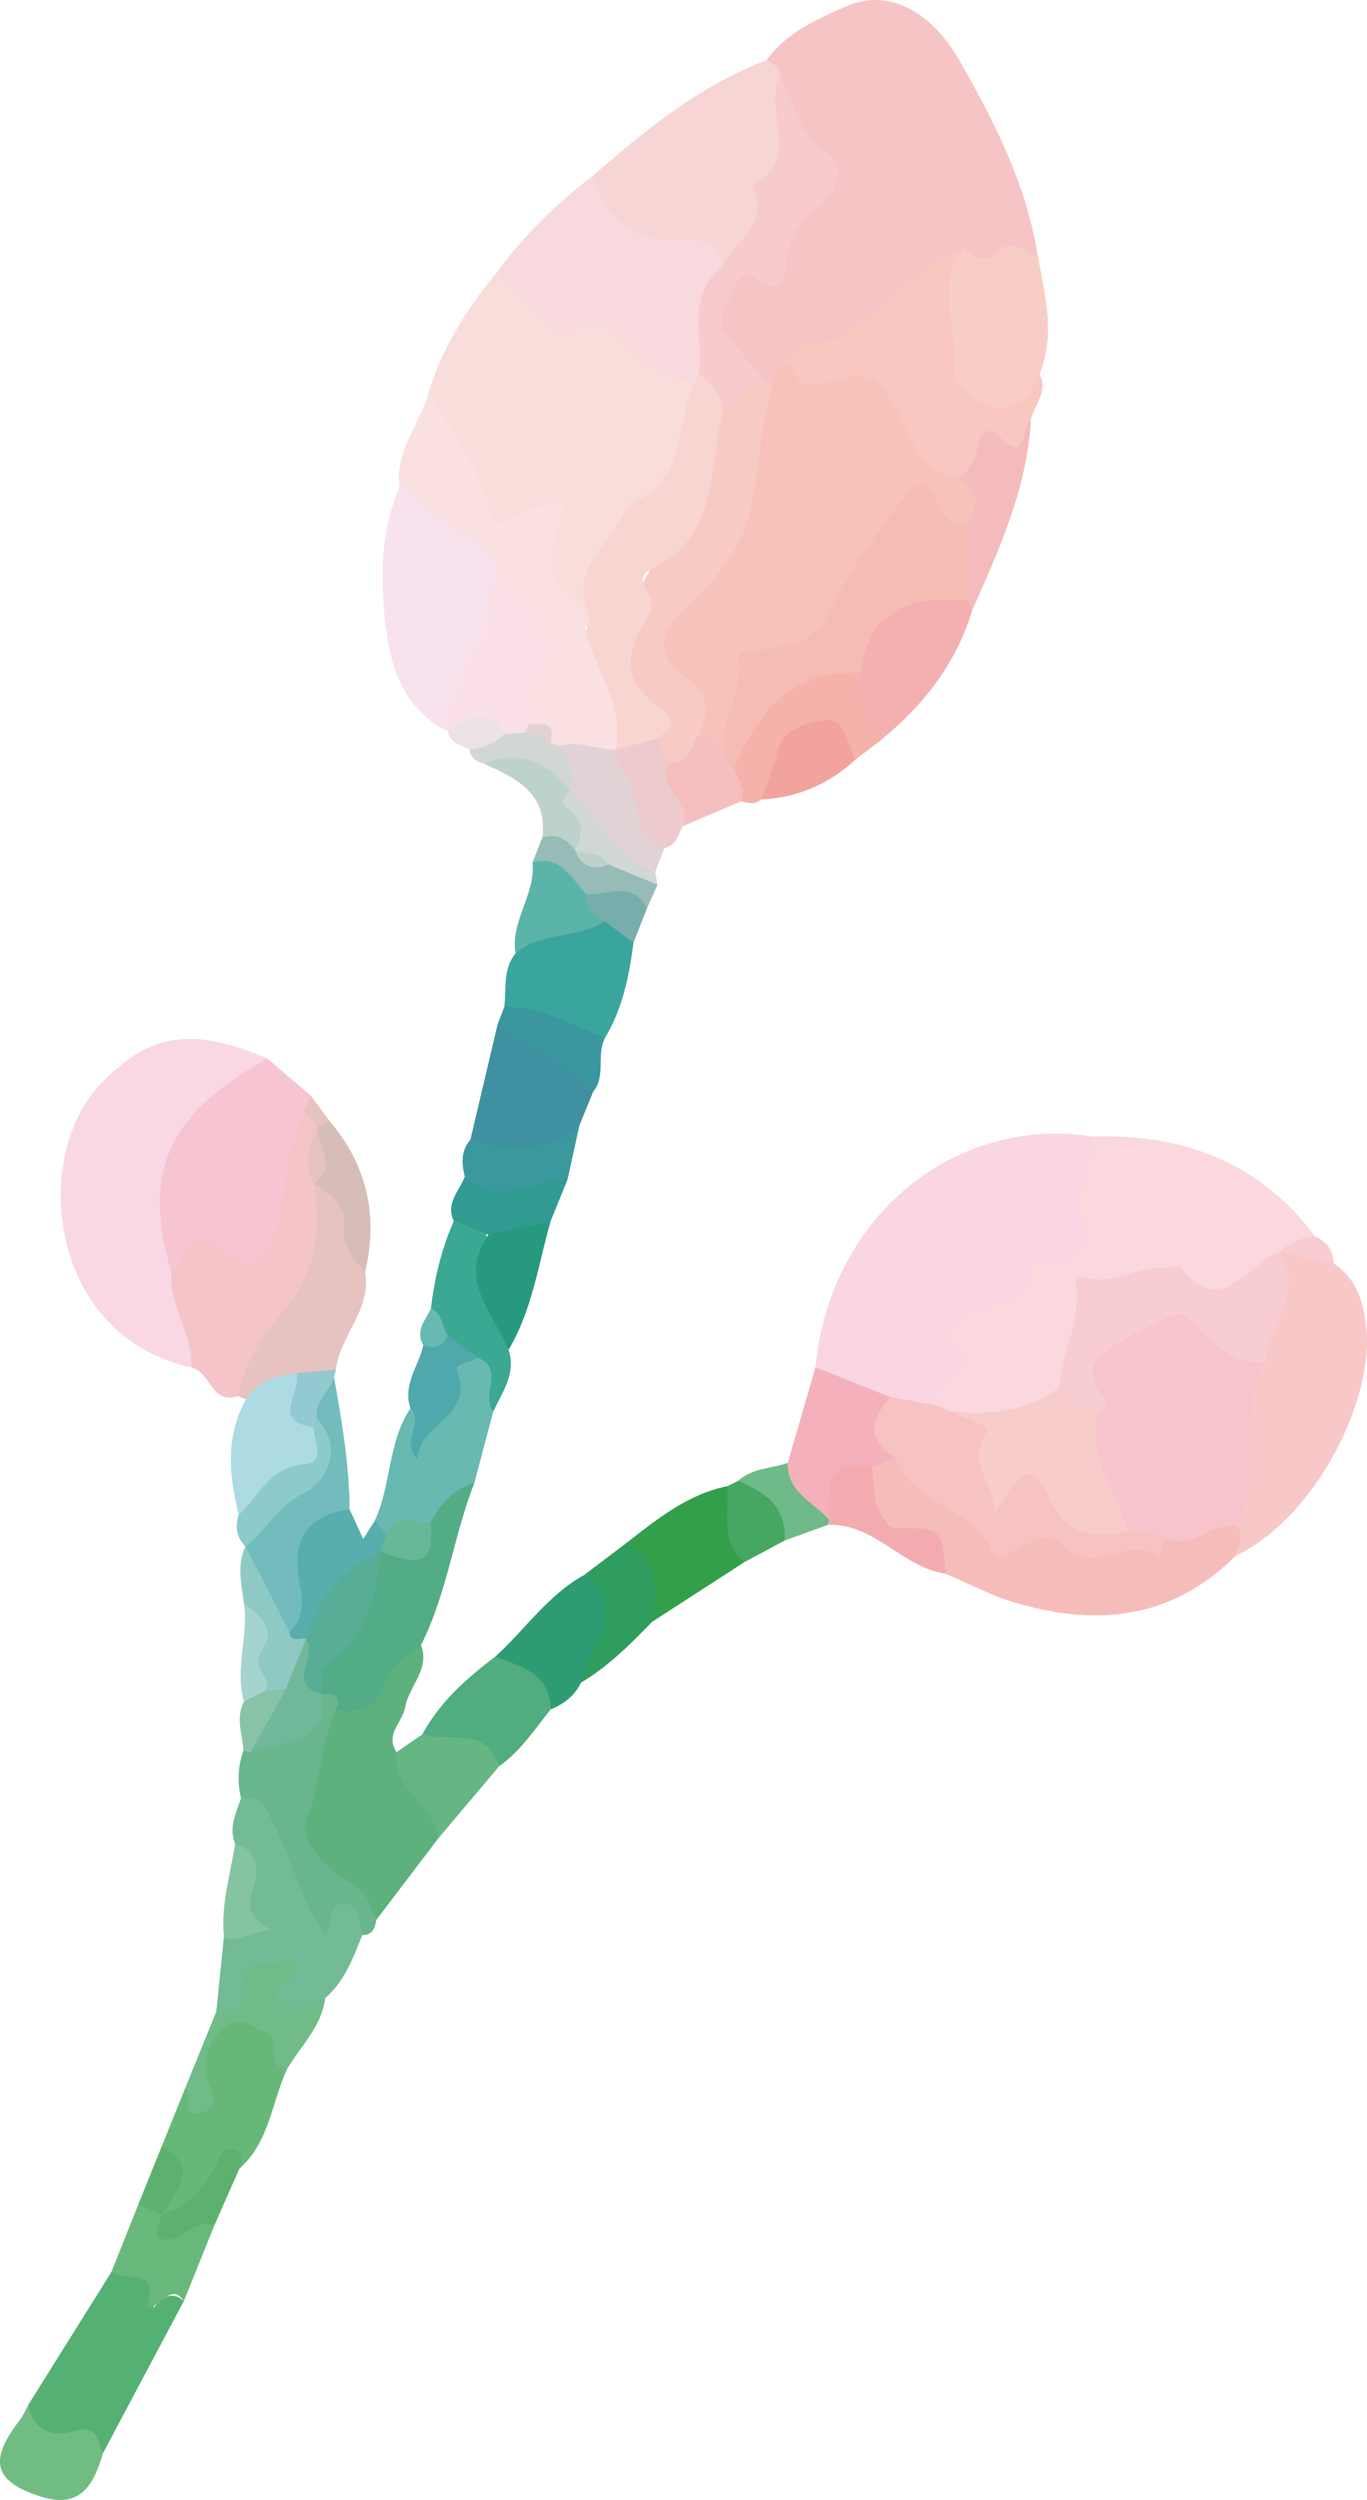 <?xml version="1.0" encoding="UTF-8"?>
<svg id="_レイヤー_2" data-name="レイヤー 2" xmlns="http://www.w3.org/2000/svg" width="49.191" height="89.902" viewBox="0 0 49.191 89.902">
  <g id="_レイヤー_2-2" data-name="レイヤー 2">
    <g>
      <path d="M27.584,2.163c.725-1,1.83-1.483,2.891-1.946,1.381-.602,2.96.038,4.093,2.03,1.24,2.178,2.396,4.458,2.784,7.006-.919-.077-1.786.446-2.715.243-.764.092-1.174.696-1.709,1.137-1.286,1.059-2.658,1.994-4.247,2.555-.282.247-.508.56-.862.719-.153.023-.304.011-.452-.034-.659-.331-1.046-.938-1.427-1.516-.551-.835-.166-2.461.741-2.606,1.913-.307,1.605-2.345,2.754-3.218.283-.215.064-.753-.251-1.002-.824-.653-1.075-1.59-1.34-2.528-.111-.272-.252-.535-.259-.839Z" style="fill: #f6c4c4; stroke-width: 0px;"/>
      <path d="M15.435,14.093c.481-1.613,1.372-2.993,2.43-4.279.423-.174.759.044.997.324.712.839,1.403,1.652,2.687,1.167.141-.053.352.011.445.131.84,1.077,2.213,1.443,3.154,2.384.038.985-.345,1.903-.456,2.866-.037.32-.116.689-.41.852-1.903,1.056-2.751,2.703-2.794,4.829-.002.093-.118.175-.197.249-1.486-.753-1.946-1.772-1.644-3.68-.467-.349-.91.025-1.357.077-.399.046-.875.083-.954-.349-.305-1.669-1.739-2.854-1.901-4.57Z" style="fill: #f9ddda; stroke-width: 0px;"/>
      <path d="M29.345,49.167c.527-5.47,5.058-9.065,9.965-8.298.347,1.335-.08,2.646-.128,3.968-.008.213-.102.492-.306.537-1.374.304-2.034,1.727-3.363,2.112-.348.101-1.023.2-.752.806.611,1.364-.451,1.803-1.218,2.431-.625.17-1.225.059-1.819-.149-.86-.356-1.849-.495-2.378-1.408Z" style="fill: #f9d6e2; stroke-width: 0px;"/>
      <path d="M33.67,50.532c-.173-.818,2.023-1.268.361-2.318.244-.381.297-.856.893-1.016.945-.254,2.035-.416,2.243-1.702.019-.116.251-.31.331-.286,1.892.56,1.437-1.028,1.396-1.765-.052-.932.408-1.703.414-2.575,3.258-.105,6.012.916,8.021,3.597-.226.4-.66.512-1.012.74-.119.083-.24.159-.36.239-.555.419-1.081.883-1.749,1.122-.404.144-.89.381-1.214.032-1.115-1.202-2.312-.213-3.465-.191-.548.01-.47.497-.485.85-.041.987-.39,1.877-.807,2.752-1.122,1.235-2.522,1.32-4.026.977-.243-.077-.442-.208-.543-.455Z" style="fill: #fad8dd; stroke-width: 0px;"/>
      <path d="M6.895,49.178c-5.156-1.131-5.766-7.521-3.335-10.128,1.723-1.848,3.275-2.185,6.061-.984-.026.44-.357.653-.675.843-2.627,1.564-3.182,3.894-2.491,6.688-.046,1.217,1.148,2.283.441,3.581Z" style="fill: #f9d7e4; stroke-width: 0px;"/>
      <path d="M25.02,13.751c-.82-.209-1.544-.489-2.251-1.068-.534-.436-1.192-1.884-2.352-.602-.035.039-.932-.504-1.2-.921-.365-.569-.824-.975-1.351-1.346.98-1.356,2.176-2.497,3.494-3.517.769,1.239,1.757,2.064,3.34,1.982.835-.043,1.483.293,1.452,1.302-.762,1.2-.432,2.616-.77,3.901-.094.125-.213.216-.361.269Z" style="fill: #f8d9dd; stroke-width: 0px;"/>
      <path d="M47.993,45.434c.847.555,1.085,1.448,1.176,2.352.259,2.582-1.833,6.794-4.712,8.167-.239-.364-.189-.774-.192-1.177.777-1.858-.234-3.991.878-5.798.458-1.285.656-2.632.913-3.965h0c.714-.173,1.436-.382,1.937.421Z" style="fill: #f7c8c7; stroke-width: 0px;"/>
      <path d="M25.997,9.586c-.158-.914-.82-.993-1.566-.964-1.611.064-2.685-.754-3.072-2.325,1.898-1.646,3.837-3.229,6.225-4.134.248.105.454.249.486.546.006.214-.058.44.006.64.37,1.163.625,2.179-.285,3.379-.397.523-.459,1.564-.912,2.288-.207.332-.437.614-.883.57Z" style="fill: #f8d5d5; stroke-width: 0px;"/>
      <path d="M15.435,14.093c.758,1.375,1.78,2.57,2.164,4.198.25,1.057,1.236.103,1.724-.059.667-.22,1.088-.232.838.448-.49,1.33-.481,2.379.78,3.241.148.101.096.495.136.753,1.365,1.086,1.44,2.589,1.342,4.149-.088.126-.202.221-.339.289-.666.209-1.313.026-1.964-.093-.138-.041-.264-.108-.378-.196-.234-.351-.686-.498-.866-.906-.102-.36-.317-.835-.151-1.081,1.14-1.693-.098-2.749-.962-3.914-.563-.707-1.008-1.52-2.027-1.731-.857-.178-.719-1.255-1.356-1.664-.184-1.31.744-2.278,1.059-3.434Z" style="fill: #fae0e1; stroke-width: 0px;"/>
      <path d="M6.166,45.76c-1.062-3.637-.147-5.673,3.455-7.694.52.443,1.039.886,1.559,1.33.068.238.075.481.065.726-.394,1.229-.55,2.512-.846,3.763-.385,1.626-1.008,2.02-2.616,1.462-.748-.259-1.033.497-1.617.414Z" style="fill: #f7c5d2; stroke-width: 0px;"/>
      <path d="M28.463,13.033c.161-1.123,1.24-.54,1.847-.93,1.534-.986,2.697-2.462,4.379-3.218-.044.952-.04,1.906-.067,2.856-.028.987.108,1.835.973,2.38.832.524,1.14-.608,1.808-.657.331.624-.19,1.088-.307,1.628-.071.714-.069,1.382-1.183,1.201-.698-.114-.686,1.045-1.401,1.15-.52.158-1.018.093-1.252-.423-.342-.753-1.039-1.262-1.357-1.988-.404-.922-.981-1.092-1.919-.982-.641.075-1.785.453-1.521-1.017Z" style="fill: #f7c7c0; stroke-width: 0px;"/>
      <path d="M44.52,54.904c.266.367.049.705-.064,1.049-2.266,2.269-4.973,2.546-7.891,1.69-.876-.257-1.699-.696-2.547-1.052-.484-.664-.606-1.478-1.881-1.523-1.034-.037-1.365-1.272-.843-2.372.289-.287.626-.435,1.04-.363.812,1.261,2.768,1.234,3.249,2.883.036.124.316.201.436.132,1.516-.878,3.001.515,4.508.051.203-.062.494-.085.621.065.632.75.515-.273.8-.323.866.01,1.638-1.009,2.572-.237Z" style="fill: #f6bcba; stroke-width: 0px;"/>
      <path d="M15.151,59.156c.331.88-.441,1.478-.572,2.238-.093.54-.735.976-.31,1.613.775.899,1.659,1.744,1.507,3.095-.745.98-1.489,1.96-2.234,2.94-.841-.46-1.308-1.338-2.119-1.859-.535-.343-.909-1.157-.736-1.67.469-1.388.327-2.986,1.372-4.18.655-.25,1.221-.592,1.588-1.235.322-.565.742-1.045,1.504-.942Z" style="fill: #5db17d; stroke-width: 0px;"/>
      <path d="M14.376,17.528c.103.028.26.023.3.088.819,1.352,2.773,1.492,3.327,3.12.214,2.184-.768,3.886-2.182,5.414-1.436-.893-1.82-2.404-1.971-3.878-.161-1.581-.145-3.219.525-4.745Z" style="fill: #f8e2ed; stroke-width: 0px;"/>
      <path d="M6.166,45.76c.569-.693.787-1.804,2.161-.598.897.788,1.524-.418,1.695-1.332.244-1.301.348-2.63.923-3.85.266-.043.409.13.548.311.069.135.104.278.114.429-.049.578-.185,1.153-.057,1.738.031.146.051.292.069.44.385,1.932-.166,3.537-1.603,4.893-.691.652-.608,1.82-1.45,2.413-.968.329-.991-.884-1.67-1.025.049-1.202-.811-2.21-.729-3.419Z" style="fill: #f5c4c8; stroke-width: 0px;"/>
      <path d="M13.04,69.584c-.335.821-.635,1.664-1.337,2.269-.366.555-.854.775-1.497.523-.684-.268-.553-.816-.289-1.365-1.047.105-.585,2.232-2.134,1.329.091-.892.182-1.783.273-2.675.428-.209.544-.629.62-1.529.054-.642.123-1.258-.217-1.841-.24-.584.041-1.101.212-1.631.759-.565,1.072.092,1.365.559.74,1.178,1.055,2.535,1.608,3.675.135-.246.232-.938.885-.719.62.207.823.76.509,1.406Z" style="fill: #72bb96; stroke-width: 0px;"/>
      <path d="M6.616,82.745c-.969,1.822-1.937,3.644-2.906,5.466-.603-.212-1.213-.387-1.851-.481-.726-.106-.974-.571-.829-1.27.993-1.585,1.985-3.171,2.978-4.756,1.554-.227,1.653-.143,1.522,1.297q.543-.738,1.085-.255Z" style="fill: #55b073; stroke-width: 0px;"/>
      <path d="M37.403,13.463c-.297.748-.809,1.355-1.641,1.171-.805-.178-1.504-.771-1.443-1.687.09-1.355-.634-2.794.37-4.063.297.369.799.569,1.077.262.647-.715,1.072-.015,1.587.107.262,1.4.628,2.799.05,4.21Z" style="fill: #f8cdc5; stroke-width: 0px;"/>
      <path d="M15.151,59.156c-.497.388-1.07.669-1.288,1.363-.262.833-.888,1.165-1.762.958-.222-.251-.502-.447-.688-.734-.197-.452-.105-.88.223-1.2,1.007-.985,1.424-2.237,1.693-3.565.081-.127.185-.235.307-.325.527-.336,1.725.441,1.605-.971.46-.65.638-1.686,1.827-1.351-.746,1.907-.983,3.98-1.917,5.825Z" style="fill: #52ad86; stroke-width: 0px;"/>
      <path d="M10.317,74.431c-.543,1.198-.633,2.613-1.705,3.558-.772-.162-.718.669-1.131.953-.477.328-.793.917-1.495.849-.144-.062-.227-.171-.251-.326.147-.758.544-1.506.088-2.287.282-.699.564-1.398.845-2.096.182-.083.485.201.443.113-.288-.604.179-1.033.28-1.533.155-.768.572-1.27,1.457-1.149.848.116,1.415.484,1.358,1.451-.009.158.058.316.11.469Z" style="fill: #66b778; stroke-width: 0px;"/>
      <path d="M8.566,50.203c.268-1.181.81-2.142,1.649-3.087,1.087-1.225,1.401-2.865,1.089-4.543.991-.106,1.263.626,1.42,1.341.135.611.343,1.208.414,1.833.244,1.346-.91,2.273-1.05,3.504-.397.369-.912.382-1.403.47-.649.089-1.19.514-1.84.595l-.143-.052-.138-.062Z" style="fill: #e6c2c0; stroke-width: 0px;"/>
      <path d="M11.62,60.923c.398-.023.7.038.48.553-.612,1.229-.513,2.638-1.075,3.933-.325.747.795,1.864,1.602,2.308.662.364.679.845.915,1.324-.052.287-.128.553-.502.543-.086-.463-.082-1.105-.648-1.137-.597-.034-.435.731-.675,1.143-.909-1.224-1.179-2.652-1.83-3.899-.247-.472-.404-1.172-1.215-1.028-.139-.581-.11-1.154.09-1.718.117-.088.233-.179.345-.274.879-.398,2.006-.448,2.317-1.648.065-.035.13-.068.196-.102Z" style="fill: #68b58e; stroke-width: 0px;"/>
      <path d="M18.145,36.212c.087-.651-.064-1.352.405-1.923.746-1.319,2.107-1.115,3.298-1.335.547.082.811.449.947.944-.154,1.199-.392,2.373-1.026,3.429-1.379.182-2.479-.543-3.625-1.116Z" style="fill: #3aa59d; stroke-width: 0px;"/>
      <path d="M16.927,40.983c.328-1.387.655-2.774.983-4.16,1.582.196,2.818.88,3.436,2.437-.166.404-.331.808-.497,1.213-1.486,1.588-2.113,1.67-3.921.51Z" style="fill: #3f90a0; stroke-width: 0px;"/>
      <path d="M17.068,53.33c-.762.217-1.228.763-1.583,1.431-.435.396-1.031.306-1.53.512-.374-.022-.453-.28-.47-.588.601-1.292.465-2.818,1.285-4.041.525.116.318.566.397.889.412-.689.962-1.282.974-2.173.008-.589.54-.716,1.056-.727,1.389.397.468,1.395.552,2.133-.227.855-.454,1.71-.681,2.565Z" style="fill: #67b9b1; stroke-width: 0px;"/>
      <path d="M34.978,21.964c-.573,1.909-1.751,3.391-3.263,4.639-.966-.569-1.205-1.447-1.061-2.49.032-.1.076-.197.116-.295q1.043-2.541,3.902-2.436c.284.098.288.344.305.583Z" style="fill: #f4b0b1; stroke-width: 0px;"/>
      <path d="M15.822,26.15c.471-1.022.797-2.201,1.385-3.051.556-.804-.146-1.85.797-2.364.456.585.969,1.134,1.349,1.764.344.57.74,1.218-.088,1.801-.667.47.294,1.227-.25,1.748.04.101.041.194.003.279-.039.088-.068.129-.085.122-.262.179-.541.205-.836.099-.611-.454-1.323-.169-1.984-.268-.099-.041-.196-.084-.292-.131Z" style="fill: #fbe1e7; stroke-width: 0px;"/>
      <path d="M32.214,52.404c-.281.121-.562.242-.843.363-1.197.106-.97,1.384-1.606,1.952-1.043-.322-1.751-.867-1.419-2.111.333-1.147.666-2.294.999-3.441.898.357,1.795.714,2.692,1.071.034.724-.143,1.466.177,2.166Z" style="fill: #f4b1bb; stroke-width: 0px;"/>
      <path d="M22.528,55.497c1.114-.867,2.212-1.763,3.65-2.054.577.826.393,1.824.612,2.73-1.108.717-2.217,1.433-3.325,2.15-.474-.888-.447-1.943-.937-2.826Z" style="fill: #339f4b; stroke-width: 0px;"/>
      <path d="M12.018,49.509c.281,1.58.552,3.161.563,4.773-1.145.745-1.698,1.717-1.415,3.146.11.555.011,1.237-.826,1.331-.927-.847-1.375-1.923-1.508-3.151v.009c.229-.839.634-1.541,1.424-1.99,1.039-.591,1.386-1.449.902-2.585-.103-.73.176-1.246.86-1.533Z" style="fill: #72bcbd; stroke-width: 0px;"/>
      <path d="M15.198,62.366c.631-1.163,1.592-2.014,2.627-2.795,1.749.017,2.133.383,1.993,1.897-.577.716-1.08,1.5-1.85,2.041-.379-.106-.414-.708-1.079-.531-.537.143-1.241-.087-1.692-.611Z" style="fill: #51ac7f; stroke-width: 0px;"/>
      <path d="M30.965,24.206c-.209.943.482,1.604.75,2.397-.31.238-.621.475-.931.713-1.558-1.251-1.674-1.229-2.666.587-.185.339-.405.632-.728.844-.224.218-.478.121-.727.067-.397-.391-.525-.874-.482-1.417.493-1.687,1.496-2.905,3.212-3.444.555-.174,1.137-.382,1.572.252Z" style="fill: #f4b2aa; stroke-width: 0px;"/>
      <path d="M19.819,61.467c-.025-1.305-1.078-1.529-1.993-1.897,1.071-.969,1.889-2.212,3.19-2.93,1.14.493,1.517,1.426.903,2.445-.296.492-.579,1.015-1.009,1.421-.231.47-.61.773-1.091.961Z" style="fill: #2d9c73; stroke-width: 0px;"/>
      <path d="M8.847,50.317c.433-.648,1.083-.871,1.818-.93.229.304.39.727.193.997-.489.672.273.562.436.817.633.964.389,1.644-.719,1.887-.882.193-.984,1.419-1.984,1.385-.358-1.413-.476-2.811.256-4.157Z" style="fill: #aedbe3; stroke-width: 0px;"/>
      <path d="M10.317,74.431c-.812-.14-.186-1.105-.767-1.354-.475-.204-1.016-.6-1.49-.177-.575.513-.799,1.224-.535,2.005.135.397.389.861-.189,1.049-.914.297-.387-.62-.667-.875.371-.913.743-1.826,1.114-2.739.339-.102,1.02.01.961-.344-.3-1.804,1.061-1.218,1.877-1.503.216.727-1.126.854-.542,1.472.412.436,1.095.209,1.624-.11-.129,1.038-.9,1.731-1.386,2.577Z" style="fill: #70bb87; stroke-width: 0px;"/>
      <path d="M15.198,62.366c.957.3,2.289-.309,2.771,1.143-.731.865-1.462,1.729-2.193,2.594-.159-1.199-1.649-1.749-1.507-3.095.31-.214.62-.428.93-.642Z" style="fill: #66b684; stroke-width: 0px;"/>
      <path d="M1.03,86.46c.135,1.007.939,1.166,1.629.965.878-.255.833.358,1.051.785-.328,1.113-.8,2.027-2.228,1.573-1.708-.542-1.908-1.282-.765-2.764.129-.168.21-.373.313-.56Z" style="fill: #71bc83; stroke-width: 0px;"/>
      <path d="M17.748,50.766c-.46-.572.449-1.541-.566-1.952-.511.081-.852-.225-1.197-.523-.371-.329-.348-.811-.478-1.234.125-1.088.379-2.142.822-3.147.433-.215.802-.068,1.149.2.107,1.505.6,2.941.822,4.428.285.859-.225,1.52-.552,2.228Z" style="fill: #3aa893; stroke-width: 0px;"/>
      <path d="M34.978,21.964c-.048-.135-.095-.271-.143-.406-.67-.938-.272-1.935-.168-2.917.081-.494-.152-.949-.181-1.43.38-.308.636-.653.698-1.186.033-.289.29-.805.755-.34,1.051,1.053.801-.344,1.157-.595-.133,2.467-1.14,4.666-2.118,6.873Z" style="fill: #f5bbbc; stroke-width: 0px;"/>
      <path d="M18.3,48.538c-.545-1.325-1.851-2.517-.725-4.136.672-.506,1.384-.82,2.237-.482-.444,1.559-.659,3.193-1.512,4.619Z" style="fill: #26997f; stroke-width: 0px;"/>
      <path d="M20.094,26.831c.702-.209,1.369.105,2.054.14,1.172.882,1.116,2.378,1.759,3.524-.111.292-.221.585-.332.877-1.11.402-1.476-.583-2.065-1.127-.433-.4-.751-.902-1.043-1.415-.072-.138-.126-.285-.17-.434-.072-.52-.326-1.018-.204-1.565Z" style="fill: #e1d3d5; stroke-width: 0px;"/>
      <path d="M29.864,54.685c-.21-1.682.231-2.243,1.507-1.918.112.623-.008,1.295.444,1.847.13.158.169.352.439.348,1.623-.023,1.661.016,1.766,1.63-1.556-.227-2.544-1.819-4.22-1.758l.064-.149Z" style="fill: #f3abb0; stroke-width: 0px;"/>
      <path d="M6.616,82.745c-.329-.473-.593-.172-.888.056-.114.089-.493.329-.413.047.401-1.415-.908-.74-1.307-1.145.323-.809.645-1.617.968-2.426.386-.13.666-.002.854.352v-.002c.171.351.413.398.774.251.376-.153.805-.366,1.108.152-.365.905-.73,1.81-1.095,2.715Z" style="fill: #68b87c; stroke-width: 0px;"/>
      <path d="M10.414,58.687c.54-.497.494-1.13.369-1.756-.3-1.505.207-2.44,1.799-2.649.163.354.326.709.489,1.063.138-.22.277-.44.415-.659.145.17.289.339.434.509.118.277.008.467-.232.607l-.005.002c-.961.951-1.699,2.079-2.501,3.157-.305.048-.796.61-.767-.274Z" style="fill: #58adad; stroke-width: 0px;"/>
      <path d="M20.91,60.506c.074-1.055,1.311-1.796.788-3.031-.156-.369-.315-.669-.682-.835.504-.381,1.008-.762,1.512-1.143,1.278.621,1.129,1.716.937,2.826-.786.805-1.575,1.606-2.555,2.183Z" style="fill: #2f9d5d; stroke-width: 0px;"/>
      <path d="M16.927,40.983c1.376.358,2.728.533,3.922-.51l-.424,1.938c-1.901,1.118-2.648,1.098-3.699-.101-.119-.47-.144-.926.201-1.327Z" style="fill: #3a999c; stroke-width: 0px;"/>
      <path d="M27.391,28.748c.195-.558.441-1.105.573-1.678.199-.864,1.007-1.047,1.58-1.16.91-.18.93.826,1.24,1.406-.96.884-2.085,1.375-3.393,1.432Z" style="fill: #f2a39e; stroke-width: 0px;"/>
      <path d="M16.726,42.309c1.203,1.125,2.465.107,3.699.101-.204.503-.409,1.006-.613,1.509l-2.237.482c-.415-.164-.831-.328-1.247-.492-.304-.642.204-1.082.398-1.6Z" style="fill: #319b92; stroke-width: 0px;"/>
      <path d="M21.764,33.133c-.979.643-2.295.345-3.214,1.156-.193-1.167.731-2.126.613-3.278,1.14-.787,1.539.212,2.086.86.201.407.485.783.515,1.262Z" style="fill: #5bb4a9; stroke-width: 0px;"/>
      <path d="M26.43,27.634c.071.395.476.724.234,1.182-.699.299-1.398.597-2.097.895-.072-.816-1.308-1.188-.843-2.209.508-.386,1.003-.789,1.478-1.22.325-.033.605.074.855.274.34.285.247.719.373,1.078Z" style="fill: #f5bebf; stroke-width: 0px;"/>
      <path d="M24.078,27.389c-.546.924.892,1.428.489,2.322-.165.308-.227.702-.659.784-1.395-.375-.741-1.873-1.435-2.646-.194-.216-.221-.581-.324-.878,0,0,.005-.007.005-.007.471-.309.873-.812,1.548-.549.342.241.356.609.377.975Z" style="fill: #edcace; stroke-width: 0px;"/>
      <path d="M16.115,48.023c.356.264.712.527,1.067.791-.213.23-.852.174-.729.495.634,1.666-1.414,1.873-1.431,3.163-.65-.648.265-1.278-.252-1.828-.294-.849.3-1.517.464-2.273.233-.269.581-.249.881-.349Z" style="fill: #4fa9ac; stroke-width: 0px;"/>
      <path d="M21.346,39.26c-.983-1.042-2.257-1.672-3.436-2.437.078-.203.157-.407.235-.61,1.334-.037,2.444.654,3.625,1.116-.321.604.045,1.36-.424,1.932Z" style="fill: #3a979f; stroke-width: 0px;"/>
      <path d="M13.139,45.748c-.428-.482-.859-.909-.762-1.689.091-.724-.512-1.133-1.073-1.486v-.002c.109-.678.024-1.368.123-2.048l-.002-.005c.051-.302.174-.431.451-.187,1.343,1.59,1.737,3.401,1.263,5.416Z" style="fill: #d6bdb7; stroke-width: 0px;"/>
      <path d="M10.414,58.687c.063.411.384.191.594.243.034.077.068.153.103.23.051.626-.188,1.144-.6,1.596-.269.214-.565.299-.9.18-.462-.395-.801-.847-.533-1.493.276-.664.019-1.22-.299-1.773-.08-.69-.272-1.382.054-2.061.527,1.026,1.054,2.052,1.581,3.078Z" style="fill: #8ec9c4; stroke-width: 0px;"/>
      <path d="M26.789,56.173c-.903-.753-.544-1.79-.612-2.73.131-.064.262-.128.393-.193,1.681.231,2.08.746,1.664,2.148-.481.258-.963.516-1.444.775Z" style="fill: #45a761; stroke-width: 0px;"/>
      <path d="M8.591,54.474c.745-.667,1.104-1.74,2.402-1.823.709-.045.318-.842.288-1.328-.048-.099-.044-.177.009-.234.053-.056.093-.079.119-.069,1.039,1.106.249,2.315-.475,2.679-.962.483-1.365,1.336-2.102,1.918-.317-.331-.385-.715-.241-1.144Z" style="fill: #8ccacc; stroke-width: 0px;"/>
      <path d="M19.516,30.118c.194-1.593-.938-2.136-2.101-2.654,1.465-.978,2.268-.735,3.106.942l.002.003c-.045.723,1.216,1.228.349,2.09-.55.223-.967-.029-1.356-.38Z" style="fill: #bed2cc; stroke-width: 0px;"/>
      <path d="M7.711,80.03c-.545-.202-.882.227-1.319.394-.986.378-.757-.255-.563-.797.972-.271,1.554-.983,1.976-1.831.154-.31.27-.619.653-.491.32.108.211.427.155.682-.301.681-.601,1.361-.901,2.042Z" style="fill: #5bb16d; stroke-width: 0px;"/>
      <path d="M19.516,30.118c.518-.168.883.055,1.178.46.067.018.134.037.201.054.462.169.973.165,1.418.399.414.323,1.06.246,1.347.786-.127.286-.254.572-.381.858-.699-.274-1.548.085-2.171-.512-.544-.56-.905-1.429-1.945-1.152.118-.298.235-.595.353-.893Z" style="fill: #97bbb6; stroke-width: 0px;"/>
      <path d="M28.233,55.399c.082-1.21-.709-1.743-1.664-2.148.5-.469,1.181-.433,1.775-.643-.022,1.08.965,1.42,1.519,2.077-.033.045-.055.095-.065.149-.522.188-1.044.376-1.565.565Z" style="fill: #6fba88; stroke-width: 0px;"/>
      <path d="M8.46,66.296c.911.277.841,1.051.63,1.649-.25.709-.002,1.078.658,1.462-.681.024-1.13.454-1.691.259-.113-1.153.231-2.251.403-3.37Z" style="fill: #84c4a1; stroke-width: 0px;"/>
      <path d="M20.521,28.406c-.829-.996-1.816-1.47-3.106-.941-.273-.072-.483-.206-.519-.516.317-.434.741-.616,1.274-.545.243-.02.485-.039.728-.059.389-.09.705,0,.91.367.095.041.191.081.287.119.368.464.645.952.427,1.575Z" style="fill: #d0d7d5; stroke-width: 0px;"/>
      <path d="M23.66,31.817c-.588-.244-1.177-.488-1.765-.733-.401-.165-.912-.066-1.2-.502,0,0-.001-.004-.001-.004.223-.514.381-1.043-.183-1.428-.428-.291-.215-.5.013-.742,1.005,1.001,1.535,2.491,3.053,2.963.028.148.056.297.084.445Z" style="fill: #d0d7d5; stroke-width: 0px;"/>
      <path d="M21.107,32.163c.754.043,1.653-.529,2.172.512-.161.408-.322.816-.483,1.224-.344-.255-.688-.511-1.032-.766-.414-.191-.65-.503-.657-.97Z" style="fill: #77aeab; stroke-width: 0px;"/>
      <path d="M8.779,57.67c.633.41,1.166.943.633,1.692-.432.608.409.93.151,1.427-.159.334-.353.598-.784.405-.343-1.175.173-2.35,0-3.524Z" style="fill: #a4d4cd; stroke-width: 0px;"/>
      <path d="M5.829,79.629c-.285-.117-.569-.234-.854-.352.283-.7.566-1.401.848-2.101,1.468.814.441,1.634.005,2.453Z" style="fill: #5bb16d; stroke-width: 0px;"/>
      <path d="M11.409,51.02c-.043.101-.085.202-.128.302-1.57-.21-.397-1.296-.616-1.936.475-.045.95-.09,1.425-.135-.023.086-.047.171-.072.257-.114.54-.746.871-.609,1.512Z" style="fill: #93c9d0; stroke-width: 0px;"/>
      <path d="M8.779,61.194c.261-.135.522-.27.784-.404.24-.017.479-.034.719-.051.738.449-.035.747-.147,1.069-.187.539-.776.785-1.121,1.225-.084-.03-.168-.059-.252-.087-.042-.585-.292-1.171.017-1.753Z" style="fill: #88c3a8; stroke-width: 0px;"/>
      <path d="M18.169,26.403c-.359.334-.786.511-1.273.545-.327-.144-.71-.223-.782-.667.716-.484,1.43-.912,2.055.122Z" style="fill: #ece1e5; stroke-width: 0px;"/>
      <path d="M16.115,48.023c-.181.403-.483.496-.881.349-.31-.521.08-.898.273-1.315.446.169.376.663.609.966Z" style="fill: #67b9b1; stroke-width: 0px;"/>
      <path d="M47.993,45.434c-.646-.141-1.292-.282-1.937-.422.36-.333.788-.509,1.275-.546.422.185.645.506.662.968Z" style="fill: #f8ccd3; stroke-width: 0px;"/>
      <path d="M11.877,40.332c-.15.062-.301.125-.451.187-.16-.18-.32-.36-.48-.54.078-.195.156-.39.234-.584.232.312.464.625.696.937Z" style="fill: #e6c2c0; stroke-width: 0px;"/>
      <path d="M26.07,26.79c-.301-.121-.601-.242-.902-.363-.25-.812-.473-1.6-1.148-2.235-.767-.722-.567-1.586.108-2.287,1.777-1.847,2.87-3.959,2.804-6.591-.016-.629.455-1.066.865-1.496.144-.327.225-.709.666-.783.188,1.116,1.052.807,1.636.631,1.062-.321,1.483-.134,2.112.932.539.915.769,2.43,2.276,2.616.761.358.708.933.417,1.571-.559.506-.999.233-1.339-.255-.546-.785-1.008-.315-1.147.19-.445,1.607-2.11,2.44-2.47,4.08-.147.667-.759.746-1.28.76-1.229.031-1.783.659-1.954,1.83-.072.495-.072,1.102-.642,1.403Z" style="fill: #f6c2ba; stroke-width: 0px;"/>
      <path d="M27.797,13.816c-.468,1.525-.444,3.158-.817,4.653-.29,1.162-1.166,2.355-2.184,3.257-.994.881-1.367,1.798-.016,2.707.795.535.676,1.247.389,1.993-.363.322-.286,1.142-1.091.963-.242-.229-.359-.512-.36-.844-.331-.734-.965-1.269-1.258-2.047-.302-.803-.258-1.42.077-2.271,1.002-2.543,3.16-4.585,3.263-7.508.4-.614.801-1.229,1.694-1.025.101.041.202.081.303.122Z" style="fill: #f7cac3; stroke-width: 0px;"/>
      <path d="M27.494,13.694c-.75.055-.907.894-1.509,1.144-.595-.273-.575-.918-.841-1.39.221-1.302-.519-2.816.853-3.863.437-.932,1.779-1.54,1.04-2.895,1.892-.926.383-2.734,1.033-3.982.54.933.551,2.094,1.701,2.788.692.418.334,1.451-.344,1.936-.581.415-.89.924-1.055,1.562-.18.692.056,1.877-1.318.92-.288-.2-.587.215-.678.521-.156.528-.729,1.015-.21,1.637.448.536.885,1.081,1.327,1.622Z" style="fill: #f7cbcd; stroke-width: 0px;"/>
      <path d="M25.144,13.449c.52.318.806.778.841,1.39-.445,2.079-.131,4.5-2.603,5.661-.378.177-.261.514-.061.822.192.296.155.606-.036.911-.922,1.465-.818,2.261.579,3.337.676.52.057.678-.146.976-.521.139-1.043.279-1.564.418.35-1.608-.768-2.846-1.076-4.289.058-.15.209-.347.161-.443-.846-1.679.663-2.589,1.226-3.803.066-.142.169-.32.298-.371,1.997-.789,1.504-2.874,2.258-4.307.041-.101.082-.201.123-.302Z" style="fill: #f8d5d0; stroke-width: 0px;"/>
      <path d="M32.214,52.404c-1.101-.637-.849-1.384-.177-2.166.544.098,1.089.196,1.634.295.2.081.401.162.601.243,1.209.002,1.779.497,1.499,1.79-.099.455.194.94.116,1.43.058-.21.032.087.041.024.23-1.641,1.139-1.744,1.956-.603.773,1.079,1.613,1.462,2.829,1.324.481-.004.968-.018,1.21.525-.068.254-.136.507-.204.761-1.06-.916-2.548.821-3.592-.605-.254-.347-.911-.05-1.345.183-.36.194-.906.675-1.102.187-.671-1.672-2.914-1.658-3.465-3.387Z" style="fill: #f7c2c2; stroke-width: 0px;"/>
      <path d="M46.055,45.013c.884,1.476-.414,2.647-.558,3.979-1.091.685-1.894-.181-2.56-.699-.71-.553-1.158-.324-1.72-.003-.629.358-1.48.538-1.306,1.58.087.522.283,1.139-.623,1.134-.611-.142-1.134-.375-1.153-1.124.04-1.213.759-2.313.59-3.563-.026-.191-.037-.491.301-.385,1.039.325,1.946-.426,2.953-.338.154.013.412-.125.457-.066,1.52,1.99,2.448-.122,3.619-.514Z" style="fill: #f8ccd3; stroke-width: 0px;"/>
      <path d="M38.136,49.88c.349.476.843.729,1.386.911-.068,1.536,1.405,2.686,1.074,4.289-1.346.314-2.275.107-2.922-1.397-.471-1.095-.993-.862-1.944.874.283-1.017-1.022-1.796-.263-2.991.248-.391-.781-.504-1.195-.789,1.382.107,2.709-.024,3.864-.895Z" style="fill: #f7ccca; stroke-width: 0px;"/>
      <path d="M40.596,55.079c-.413-1.416-1.496-2.663-1.074-4.289.416-.167.21-.473.082-.655-.672-.96-.03-1.443.672-1.87.545-.332,1.132-.597,1.706-.879.438-.215.701-.129,1.079.287.627.69,1.347,1.399,2.436,1.32-1.056,1.85.03,4.054-.977,5.913-.918-.257-1.636.939-2.599.36-.419-.226-.868-.24-1.326-.186Z" style="fill: #f7c4cd; stroke-width: 0px;"/>
      <path d="M19.807,26.712c-.303-.122-.607-.245-.91-.367.037-.099.077-.198.119-.295.458-.011,1.015-.141.792.663Z" style="fill: #e1d3d5; stroke-width: 0px;"/>
      <path d="M11.427,40.525c.027.687.699,1.412-.123,2.048-.398-.709-.179-1.381.123-2.048Z" style="fill: #e6c2c0; stroke-width: 0px;"/>
      <path d="M11.008,58.93c.483-1.392,1.237-2.552,2.674-3.126-.107,1.602-.468,3.07-1.903,4.066-.33.229-.17.689-.159,1.053,0,0-.006.004-.006.004-.763.099-1.085-.179-.832-.964.108-.335.359-.639.236-1.027l-.01-.007Z" style="fill: #57ad95; stroke-width: 0px;"/>
      <path d="M13.687,55.802c.077-.202.155-.405.232-.607.305-.933,1.032-.332,1.567-.433.231,1.784-.797,1.389-1.798,1.04Z" style="fill: #66b898; stroke-width: 0px;"/>
      <path d="M11.018,58.937c.434.593-.769,1.677.596,1.991.168,1.981-1.563,1.614-2.599,2.106.423-.765.845-1.53,1.268-2.295.245-.601.491-1.201.736-1.802Z" style="fill: #71b89a; stroke-width: 0px;"/>
      <path d="M26.07,26.79c-.105-1.032.673-1.899.519-2.961-.093-.642.476-.329.788-.412.966-.258,1.889-.17,2.525-1.512.645-1.361,1.626-2.701,2.6-3.958.551-.712.879-.695,1.19.085.231.582.559.899,1.21.752-.023.925-.045,1.85-.068,2.775-.051.013-.103.041-.153.037-1.975-.177-3.433.379-3.717,2.611-2.15-.173-3.671,1.143-4.535,3.428-.243-.229-.36-.512-.36-.844Z" style="fill: #f5bcb3; stroke-width: 0px;"/>
      <path d="M20.695,30.582c.41.143.927.029,1.2.501-.569.238-.972.079-1.2-.501Z" style="fill: #bed2cc; stroke-width: 0px;"/>
    </g>
  </g>
</svg>
